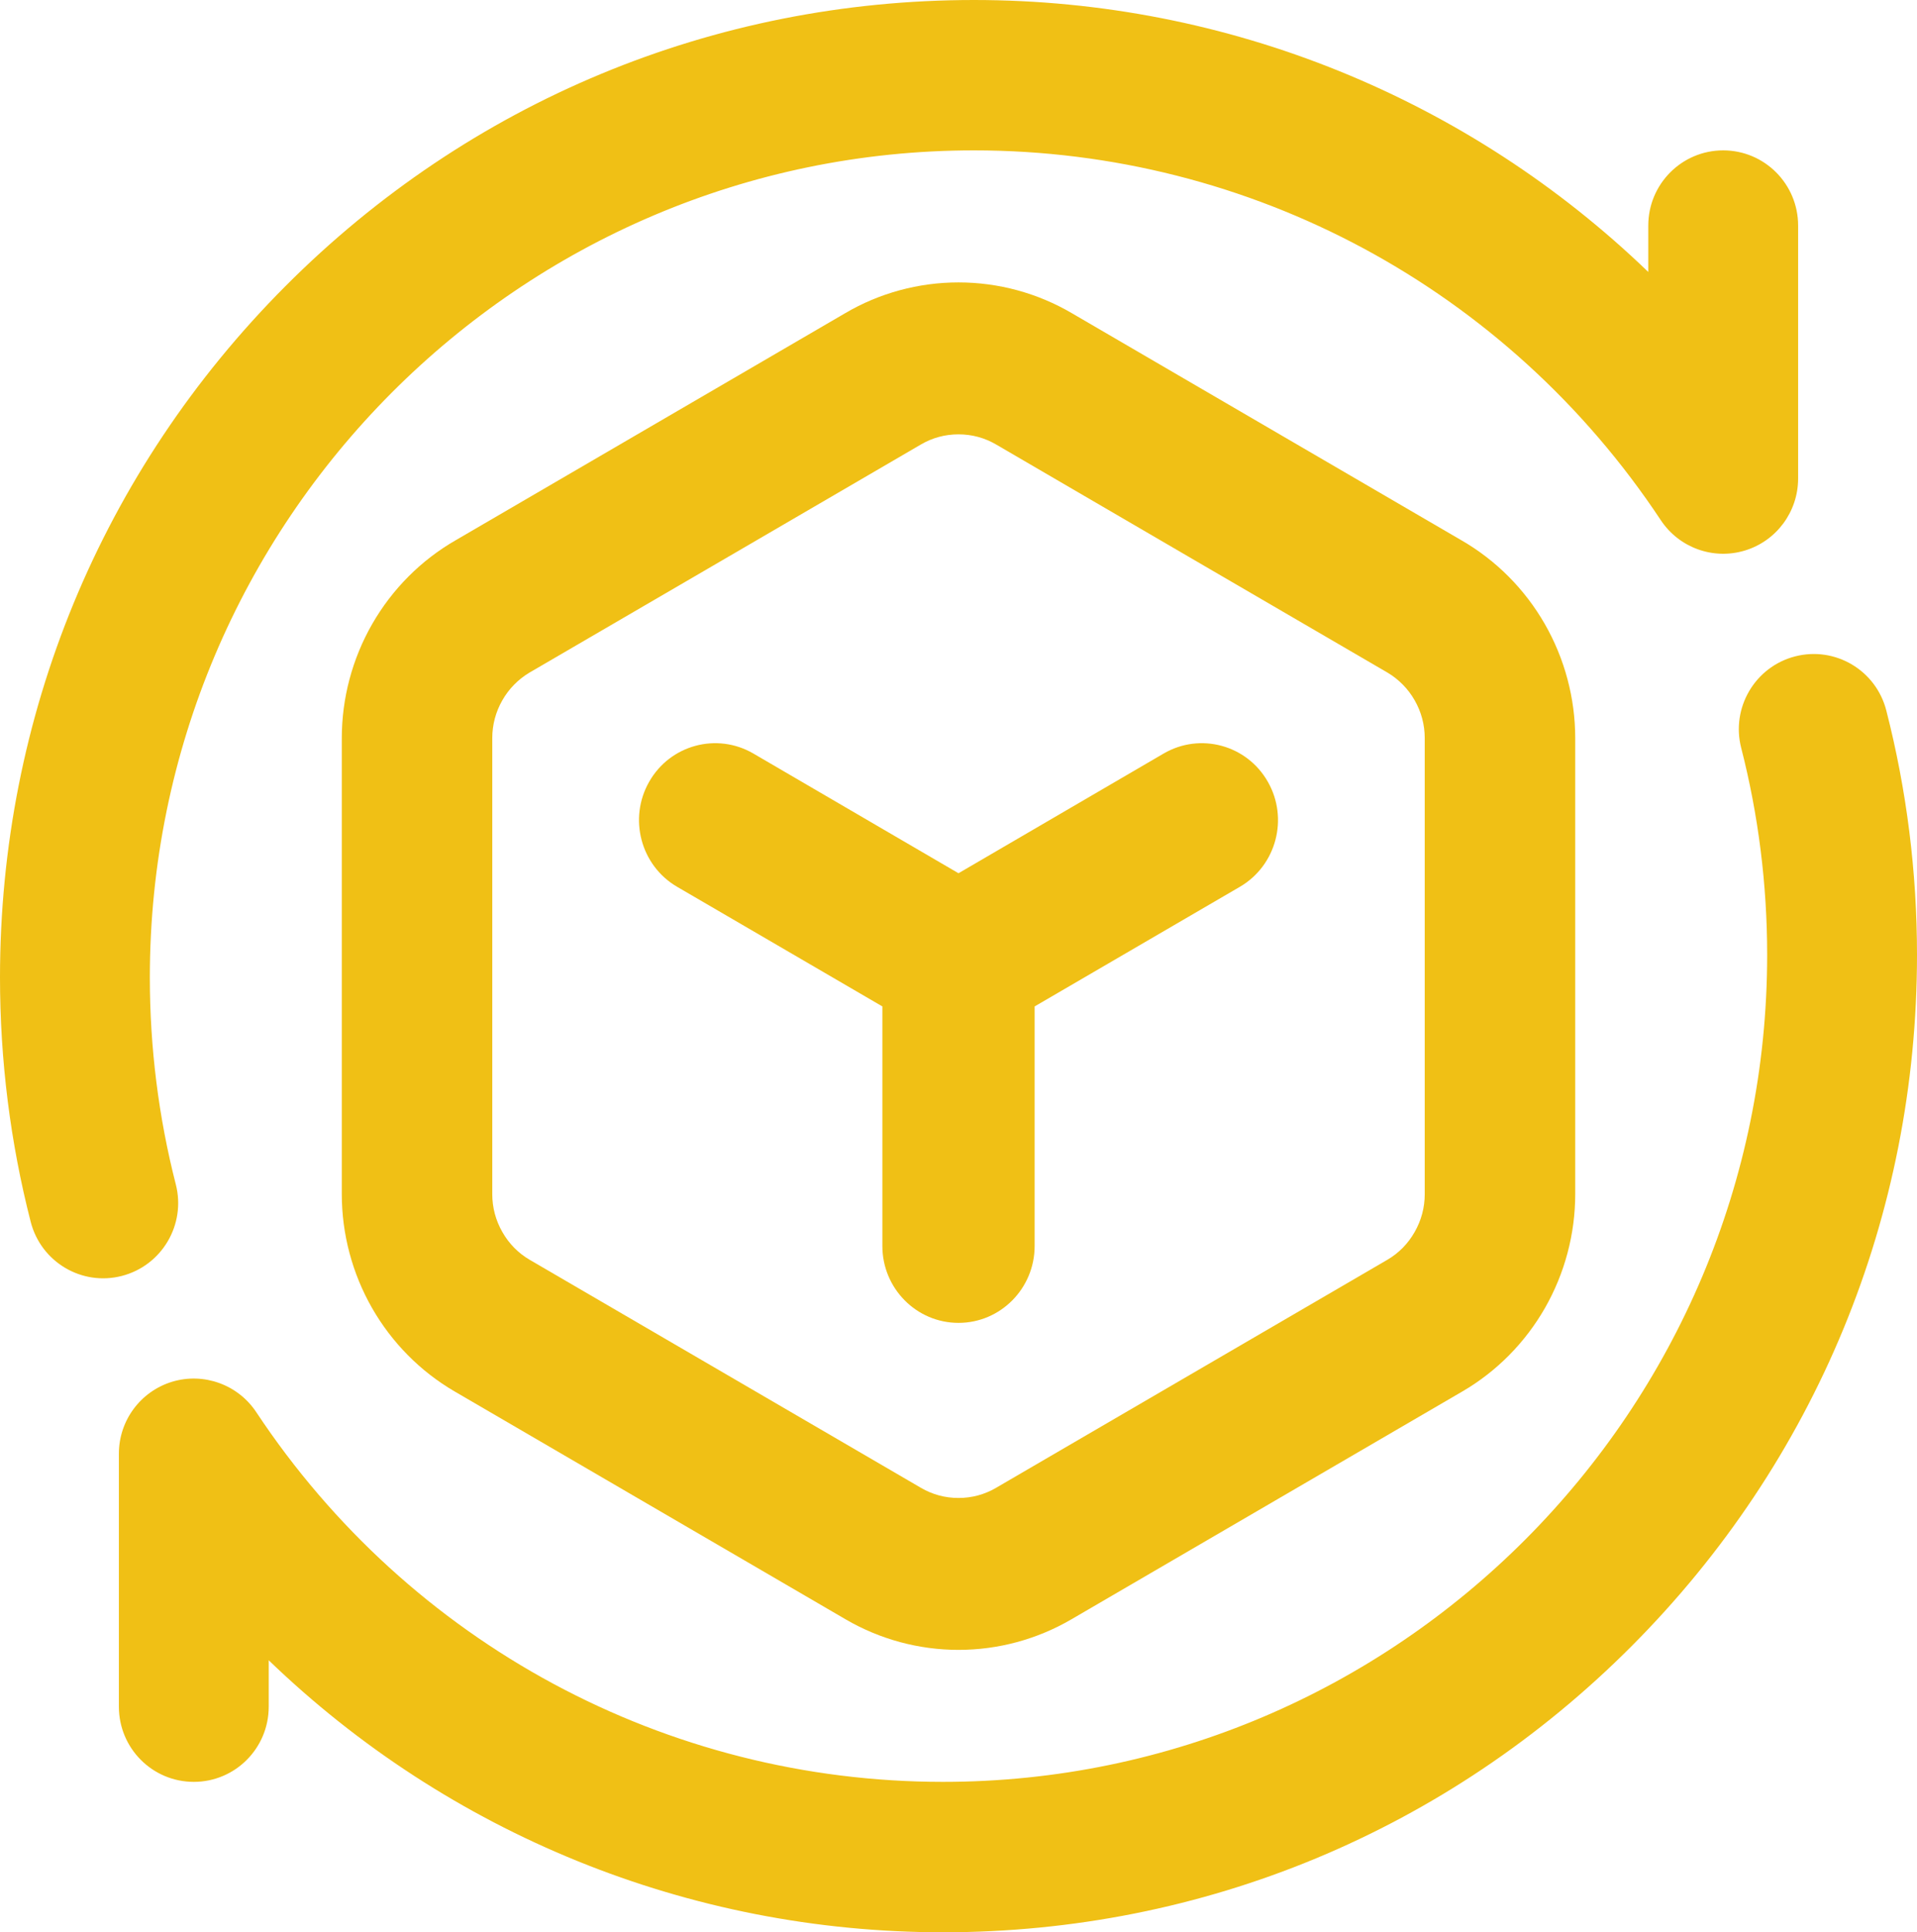 <svg width="129" height="130" xmlns="http://www.w3.org/2000/svg" xmlns:xlink="http://www.w3.org/1999/xlink" xml:space="preserve" overflow="hidden"><defs><clipPath id="clip0"><rect x="306" y="955" width="129" height="130"/></clipPath></defs><g clip-path="url(#clip0)" transform="translate(-306 -955)"><path d="M339 997 340 996 340 996Z" fill="#F0C015" fill-rule="evenodd"/><path d="M404.331 991.343 378.143 976.08C375.831 974.719 373.187 974 370.5 974 367.813 974 365.17 974.719 362.876 976.07L336.677 991.339C334.337 992.681 332.387 994.639 331.036 997 329.704 999.33 329 1001.98 329 1004.66L329 1035.34C329 1038.02 329.704 1040.67 331.036 1043 332.369 1045.33 334.289 1047.27 336.587 1048.61L362.913 1063.95C365.211 1065.29 367.835 1066 370.5 1066 373.165 1066 375.789 1065.29 378.088 1063.95L404.413 1048.61C406.712 1047.27 408.631 1045.33 409.964 1043 411.296 1040.67 412.001 1038.02 412.001 1035.34L412.001 1004.66C412.001 1001.98 411.296 999.33 409.964 997 408.615 994.641 406.668 992.686 404.331 991.343ZM401.874 1035.34C401.874 1036.24 401.645 1037.1 401.194 1037.89 400.743 1038.68 400.123 1039.31 399.35 1039.76L373.024 1055.1C372.252 1055.55 371.402 1055.78 370.5 1055.78 369.598 1055.78 368.748 1055.55 367.976 1055.1L341.65 1039.76C340.878 1039.31 340.257 1038.68 339.806 1037.89 339.355 1037.1 339.126 1036.24 339.126 1035.34L339.126 1004.66C339.126 1003.76 339.355 1002.9 339.806 1002.11 340.244 1001.34 340.869 1000.71 341.614 1000.26 341.626 1000.26 367.958 984.911 367.958 984.911 368.735 984.454 369.59 984.222 370.501 984.222 371.411 984.222 372.266 984.454 373.061 984.922 373.061 984.922 399.372 1000.26 399.383 1000.26 400.13 1000.71 400.755 1001.34 401.194 1002.11 401.646 1002.9 401.874 1003.76 401.874 1004.66L401.874 1035.34Z" fill="#F0C015" fill-rule="evenodd"/><path d="M384.315 1005.69 370.5 1013.75 356.686 1005.69C354.235 1004.27 351.102 1005.11 349.687 1007.59 348.273 1010.06 349.112 1013.23 351.562 1014.66L365.377 1022.71 365.377 1038.83C365.377 1041.68 367.67 1044 370.5 1044 373.329 1044 375.623 1041.68 375.623 1038.83L375.623 1022.71 389.438 1014.66C391.888 1013.23 392.728 1010.06 391.313 1007.59 389.898 1005.11 386.765 1004.27 384.315 1005.69Z" fill="#F0C015" fill-rule="evenodd"/><path d="M421.959 965.117C419.174 965.117 416.917 967.382 416.917 970.176L416.917 973.297C404.84 961.66 388.671 955 371.542 955 354.035 955 337.576 961.84 325.197 974.262 312.817 986.683 306 1003.2 306 1020.76 306 1026.33 306.695 1031.86 308.065 1037.2 308.759 1039.91 311.508 1041.54 314.204 1040.84 316.901 1040.14 318.524 1037.38 317.83 1034.68 316.671 1030.16 316.083 1025.48 316.083 1020.76 316.083 990.08 340.962 965.117 371.542 965.117 390.159 965.117 407.437 974.418 417.76 989.997 418.991 991.854 421.289 992.684 423.417 992.039 425.544 991.394 427 989.427 427 987.196L427 970.176C427 967.382 424.743 965.117 421.959 965.117Z" fill="#F0C015" fill-rule="evenodd"/><path d="M369.458 1085C352.329 1085 336.16 1078.34 324.083 1066.7L324.083 1069.82C324.083 1072.62 321.826 1074.88 319.042 1074.88 316.257 1074.88 314 1072.62 314 1069.82L314 1052.8C314 1050.57 315.455 1048.61 317.584 1047.96 319.711 1047.32 322.009 1048.15 323.24 1050 333.563 1065.58 350.841 1074.88 369.458 1074.88 400.038 1074.88 424.917 1049.92 424.917 1019.24 424.917 1014.52 424.329 1009.84 423.17 1005.32 422.475 1002.62 424.099 999.857 426.795 999.161 429.491 998.464 432.24 1000.09 432.934 1002.8 434.305 1008.14 435 1013.67 435 1019.24 435 1036.8 428.183 1053.32 415.803 1065.74 403.424 1078.16 386.965 1085 369.458 1085Z" fill="#F0C015" fill-rule="evenodd"/></g></svg>
